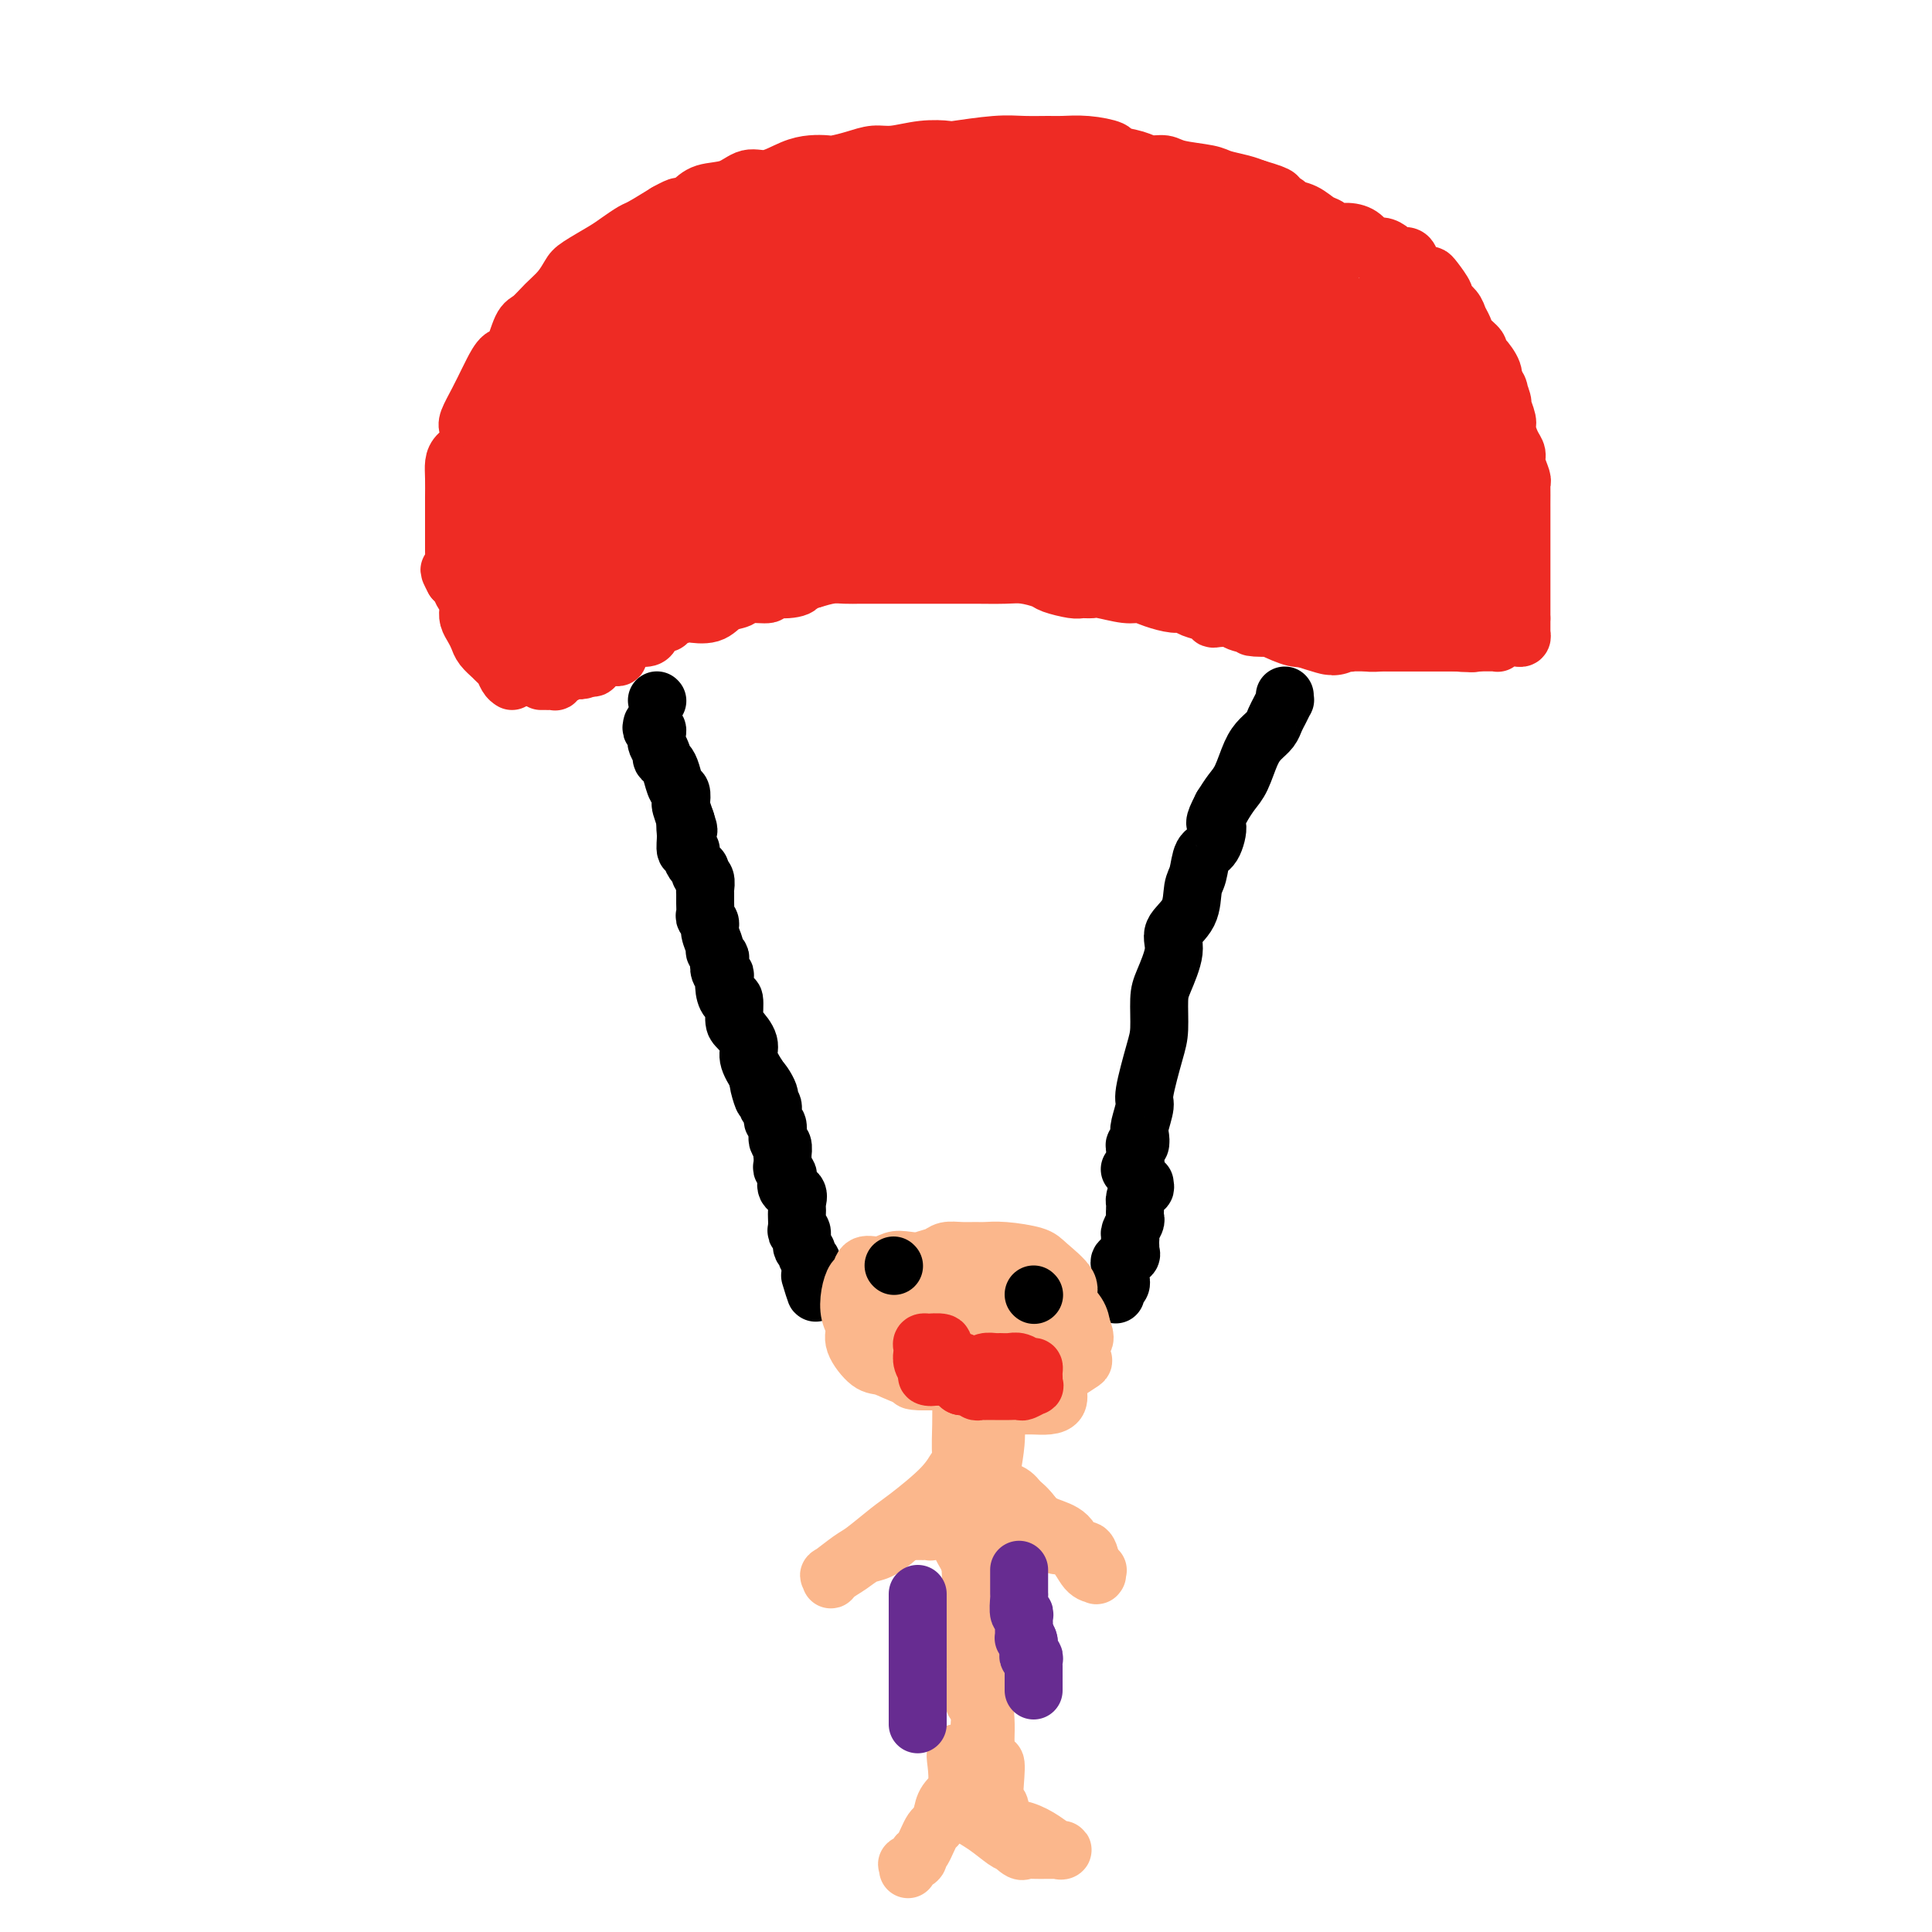 <svg viewBox='0 0 400 400' version='1.1' xmlns='http://www.w3.org/2000/svg' xmlns:xlink='http://www.w3.org/1999/xlink'><g fill='none' stroke='#EE2B24' stroke-width='12' stroke-linecap='round' stroke-linejoin='round'><path d='M106,141c-0.336,-0.222 -0.671,-0.444 -1,-1c-0.329,-0.556 -0.651,-1.447 -1,-2c-0.349,-0.553 -0.723,-0.767 -1,-1c-0.277,-0.233 -0.456,-0.485 -1,-1c-0.544,-0.515 -1.452,-1.292 -2,-2c-0.548,-0.708 -0.734,-1.345 -1,-2c-0.266,-0.655 -0.610,-1.326 -1,-2c-0.390,-0.674 -0.825,-1.350 -1,-2c-0.175,-0.650 -0.088,-1.274 0,-2c0.088,-0.726 0.178,-1.556 0,-2c-0.178,-0.444 -0.625,-0.504 -1,-1c-0.375,-0.496 -0.679,-1.427 -1,-2c-0.321,-0.573 -0.661,-0.786 -1,-1'/><path d='M94,120c-1.856,-3.440 -0.497,-1.539 0,-1c0.497,0.539 0.133,-0.282 0,-1c-0.133,-0.718 -0.036,-1.333 0,-2c0.036,-0.667 0.010,-1.386 0,-2c-0.010,-0.614 -0.003,-1.121 0,-2c0.003,-0.879 0.001,-2.129 0,-3c-0.001,-0.871 -0.001,-1.364 0,-2c0.001,-0.636 0.002,-1.417 0,-2c-0.002,-0.583 -0.007,-0.970 0,-2c0.007,-1.030 0.027,-2.703 0,-4c-0.027,-1.297 -0.100,-2.219 0,-3c0.100,-0.781 0.372,-1.422 1,-2c0.628,-0.578 1.611,-1.093 2,-2c0.389,-0.907 0.183,-2.205 0,-3c-0.183,-0.795 -0.344,-1.086 0,-2c0.344,-0.914 1.194,-2.450 2,-4c0.806,-1.550 1.567,-3.112 2,-4c0.433,-0.888 0.538,-1.101 1,-2c0.462,-0.899 1.281,-2.485 2,-3c0.719,-0.515 1.337,0.039 2,-1c0.663,-1.039 1.372,-3.672 2,-5c0.628,-1.328 1.177,-1.352 2,-2c0.823,-0.648 1.922,-1.921 3,-3c1.078,-1.079 2.136,-1.965 3,-3c0.864,-1.035 1.534,-2.218 2,-3c0.466,-0.782 0.727,-1.164 2,-2c1.273,-0.836 3.556,-2.127 5,-3c1.444,-0.873 2.047,-1.327 3,-2c0.953,-0.673 2.257,-1.566 3,-2c0.743,-0.434 0.927,-0.410 2,-1c1.073,-0.590 3.037,-1.795 5,-3'/><path d='M138,44c3.373,-1.898 2.807,-1.144 3,-1c0.193,0.144 1.145,-0.324 2,-1c0.855,-0.676 1.614,-1.561 3,-2c1.386,-0.439 3.399,-0.433 5,-1c1.601,-0.567 2.789,-1.707 4,-2c1.211,-0.293 2.444,0.262 4,0c1.556,-0.262 3.434,-1.341 5,-2c1.566,-0.659 2.821,-0.899 4,-1c1.179,-0.101 2.284,-0.065 3,0c0.716,0.065 1.043,0.157 2,0c0.957,-0.157 2.544,-0.564 4,-1c1.456,-0.436 2.779,-0.900 4,-1c1.221,-0.100 2.338,0.166 4,0c1.662,-0.166 3.867,-0.762 6,-1c2.133,-0.238 4.192,-0.116 5,0c0.808,0.116 0.364,0.228 2,0c1.636,-0.228 5.352,-0.794 8,-1c2.648,-0.206 4.227,-0.052 6,0c1.773,0.052 3.740,0.003 5,0c1.260,-0.003 1.815,0.040 3,0c1.185,-0.040 3.002,-0.165 5,0c1.998,0.165 4.177,0.618 5,1c0.823,0.382 0.289,0.694 1,1c0.711,0.306 2.666,0.607 4,1c1.334,0.393 2.046,0.879 3,1c0.954,0.121 2.149,-0.122 3,0c0.851,0.122 1.358,0.610 3,1c1.642,0.390 4.420,0.682 6,1c1.580,0.318 1.964,0.663 3,1c1.036,0.337 2.725,0.668 4,1c1.275,0.332 2.138,0.666 3,1'/><path d='M260,39c6.205,1.799 4.218,1.795 4,2c-0.218,0.205 1.332,0.618 2,1c0.668,0.382 0.454,0.733 1,1c0.546,0.267 1.854,0.449 3,1c1.146,0.551 2.131,1.470 3,2c0.869,0.530 1.622,0.672 2,1c0.378,0.328 0.380,0.844 1,1c0.620,0.156 1.858,-0.046 3,0c1.142,0.046 2.189,0.342 3,1c0.811,0.658 1.387,1.678 2,2c0.613,0.322 1.264,-0.055 2,0c0.736,0.055 1.558,0.543 2,1c0.442,0.457 0.503,0.883 1,1c0.497,0.117 1.429,-0.074 2,0c0.571,0.074 0.782,0.413 1,1c0.218,0.587 0.445,1.422 1,2c0.555,0.578 1.439,0.899 2,1c0.561,0.101 0.798,-0.020 1,0c0.202,0.020 0.369,0.179 1,1c0.631,0.821 1.728,2.303 2,3c0.272,0.697 -0.279,0.609 0,1c0.279,0.391 1.389,1.260 2,2c0.611,0.740 0.724,1.350 1,2c0.276,0.650 0.717,1.338 1,2c0.283,0.662 0.409,1.297 1,2c0.591,0.703 1.647,1.474 2,2c0.353,0.526 0.003,0.807 0,1c-0.003,0.193 0.339,0.299 1,1c0.661,0.701 1.639,1.996 2,3c0.361,1.004 0.103,1.715 0,2c-0.103,0.285 -0.052,0.142 0,0'/><path d='M309,79c2.172,3.453 1.103,1.084 1,1c-0.103,-0.084 0.760,2.117 1,3c0.240,0.883 -0.142,0.449 0,1c0.142,0.551 0.808,2.086 1,3c0.192,0.914 -0.088,1.208 0,2c0.088,0.792 0.545,2.082 1,3c0.455,0.918 0.906,1.462 1,2c0.094,0.538 -0.171,1.068 0,2c0.171,0.932 0.778,2.264 1,3c0.222,0.736 0.060,0.875 0,1c-0.060,0.125 -0.016,0.235 0,1c0.016,0.765 0.004,2.183 0,3c-0.004,0.817 -0.001,1.031 0,1c0.001,-0.031 0.000,-0.309 0,0c-0.000,0.309 -0.000,1.203 0,2c0.000,0.797 0.000,1.495 0,2c-0.000,0.505 -0.000,0.816 0,1c0.000,0.184 0.000,0.242 0,1c-0.000,0.758 -0.000,2.215 0,3c0.000,0.785 0.000,0.897 0,1c-0.000,0.103 -0.000,0.198 0,1c0.000,0.802 0.000,2.313 0,3c-0.000,0.687 -0.000,0.551 0,1c0.000,0.449 0.000,1.482 0,2c-0.000,0.518 -0.000,0.521 0,1c0.000,0.479 0.000,1.435 0,2c-0.000,0.565 -0.000,0.739 0,1c0.000,0.261 0.000,0.609 0,1c-0.000,0.391 -0.000,0.826 0,1c0.000,0.174 0.000,0.087 0,0'/><path d='M315,128c0.000,4.726 0.001,2.041 0,1c-0.001,-1.041 -0.003,-0.437 0,0c0.003,0.437 0.012,0.705 0,1c-0.012,0.295 -0.046,0.615 0,1c0.046,0.385 0.171,0.835 0,1c-0.171,0.165 -0.637,0.044 -1,0c-0.363,-0.044 -0.623,-0.013 -1,0c-0.377,0.013 -0.872,0.007 -1,0c-0.128,-0.007 0.110,-0.016 0,0c-0.110,0.016 -0.568,0.057 -1,0c-0.432,-0.057 -0.837,-0.211 -1,0c-0.163,0.211 -0.085,0.789 0,1c0.085,0.211 0.177,0.057 0,0c-0.177,-0.057 -0.622,-0.015 -1,0c-0.378,0.015 -0.690,0.004 -1,0c-0.310,-0.004 -0.619,-0.001 -1,0c-0.381,0.001 -0.833,0.000 -1,0c-0.167,-0.000 -0.048,-0.000 0,0c0.048,0.000 0.024,0.000 0,0'/><path d='M306,133c-1.509,0.309 -0.782,0.083 -1,0c-0.218,-0.083 -1.381,-0.022 -2,0c-0.619,0.022 -0.694,0.006 -1,0c-0.306,-0.006 -0.841,-0.002 -1,0c-0.159,0.002 0.059,0.000 0,0c-0.059,-0.000 -0.396,-0.000 -1,0c-0.604,0.000 -1.475,0.000 -2,0c-0.525,-0.000 -0.703,-0.000 -1,0c-0.297,0.000 -0.713,0.000 -1,0c-0.287,-0.000 -0.446,-0.000 -1,0c-0.554,0.000 -1.502,0.000 -2,0c-0.498,-0.000 -0.547,-0.000 -1,0c-0.453,0.000 -1.309,0.001 -2,0c-0.691,-0.001 -1.218,-0.004 -2,0c-0.782,0.004 -1.820,0.015 -2,0c-0.180,-0.015 0.499,-0.057 0,0c-0.499,0.057 -2.174,0.211 -3,0c-0.826,-0.211 -0.802,-0.789 -1,-1c-0.198,-0.211 -0.616,-0.057 -1,0c-0.384,0.057 -0.732,0.015 -1,0c-0.268,-0.015 -0.456,-0.004 -1,0c-0.544,0.004 -1.444,0.001 -2,0c-0.556,-0.001 -0.769,0.001 -1,0c-0.231,-0.001 -0.479,-0.006 -1,0c-0.521,0.006 -1.315,0.022 -2,0c-0.685,-0.022 -1.261,-0.083 -2,0c-0.739,0.083 -1.640,0.309 -3,0c-1.360,-0.309 -3.180,-1.155 -5,-2'/><path d='M263,130c-6.883,-0.419 -2.590,0.032 -2,0c0.590,-0.032 -2.523,-0.548 -4,-1c-1.477,-0.452 -1.320,-0.842 -2,-1c-0.680,-0.158 -2.199,-0.085 -3,0c-0.801,0.085 -0.884,0.181 -1,0c-0.116,-0.181 -0.264,-0.640 -1,-1c-0.736,-0.360 -2.059,-0.622 -3,-1c-0.941,-0.378 -1.499,-0.871 -2,-1c-0.501,-0.129 -0.947,0.105 -2,0c-1.053,-0.105 -2.715,-0.550 -4,-1c-1.285,-0.450 -2.193,-0.905 -3,-1c-0.807,-0.095 -1.512,0.172 -3,0c-1.488,-0.172 -3.757,-0.781 -5,-1c-1.243,-0.219 -1.458,-0.047 -2,0c-0.542,0.047 -1.412,-0.030 -2,0c-0.588,0.030 -0.896,0.166 -2,0c-1.104,-0.166 -3.005,-0.633 -4,-1c-0.995,-0.367 -1.085,-0.634 -2,-1c-0.915,-0.366 -2.655,-0.830 -4,-1c-1.345,-0.170 -2.293,-0.046 -4,0c-1.707,0.046 -4.172,0.012 -6,0c-1.828,-0.012 -3.019,-0.003 -4,0c-0.981,0.003 -1.754,0.001 -3,0c-1.246,-0.001 -2.966,-0.000 -4,0c-1.034,0.000 -1.382,0.000 -2,0c-0.618,-0.000 -1.504,-0.001 -3,0c-1.496,0.001 -3.600,0.003 -5,0c-1.400,-0.003 -2.097,-0.011 -3,0c-0.903,0.011 -2.012,0.041 -3,0c-0.988,-0.041 -1.854,-0.155 -3,0c-1.146,0.155 -2.573,0.577 -4,1'/><path d='M168,120c-7.434,0.316 -4.020,0.606 -3,1c1.020,0.394 -0.355,0.894 -2,1c-1.645,0.106 -3.560,-0.180 -4,0c-0.440,0.180 0.597,0.826 0,1c-0.597,0.174 -2.826,-0.125 -4,0c-1.174,0.125 -1.293,0.674 -2,1c-0.707,0.326 -2.004,0.430 -3,1c-0.996,0.570 -1.692,1.607 -3,2c-1.308,0.393 -3.229,0.143 -4,0c-0.771,-0.143 -0.391,-0.179 -1,0c-0.609,0.179 -2.205,0.573 -3,1c-0.795,0.427 -0.789,0.889 -1,1c-0.211,0.111 -0.638,-0.128 -1,0c-0.362,0.128 -0.658,0.623 -1,1c-0.342,0.377 -0.731,0.636 -1,1c-0.269,0.364 -0.419,0.833 -1,1c-0.581,0.167 -1.594,0.034 -2,0c-0.406,-0.034 -0.204,0.032 0,0c0.204,-0.032 0.409,-0.163 0,0c-0.409,0.163 -1.433,0.618 -2,1c-0.567,0.382 -0.678,0.691 -1,1c-0.322,0.309 -0.855,0.619 -1,1c-0.145,0.381 0.098,0.835 0,1c-0.098,0.165 -0.538,0.042 -1,0c-0.462,-0.042 -0.946,-0.004 -1,0c-0.054,0.004 0.323,-0.027 0,0c-0.323,0.027 -1.344,0.110 -2,0c-0.656,-0.110 -0.946,-0.414 -1,0c-0.054,0.414 0.127,1.547 0,2c-0.127,0.453 -0.564,0.227 -1,0'/><path d='M122,138c-2.812,1.548 -1.344,0.417 -1,0c0.344,-0.417 -0.438,-0.122 -1,0c-0.562,0.122 -0.906,0.070 -1,0c-0.094,-0.070 0.062,-0.159 0,0c-0.062,0.159 -0.341,0.564 -1,1c-0.659,0.436 -1.696,0.901 -2,1c-0.304,0.099 0.126,-0.170 0,0c-0.126,0.170 -0.808,0.778 -1,1c-0.192,0.222 0.106,0.060 0,0c-0.106,-0.060 -0.616,-0.016 -1,0c-0.384,0.016 -0.642,0.004 -1,0c-0.358,-0.004 -0.817,-0.001 -1,0c-0.183,0.001 -0.092,0.001 0,0'/></g>
<g fill='none' stroke='#EE2B24' stroke-width='20' stroke-linecap='round' stroke-linejoin='round'><path d='M138,78c-0.933,0.423 -1.866,0.846 -2,1c-0.134,0.154 0.530,0.041 0,0c-0.530,-0.041 -2.255,-0.008 -3,0c-0.745,0.008 -0.510,-0.009 -1,0c-0.490,0.009 -1.707,0.044 -3,0c-1.293,-0.044 -2.664,-0.166 -3,0c-0.336,0.166 0.364,0.619 0,1c-0.364,0.381 -1.790,0.689 -3,1c-1.210,0.311 -2.203,0.623 -3,1c-0.797,0.377 -1.397,0.818 -2,1c-0.603,0.182 -1.208,0.105 -2,0c-0.792,-0.105 -1.771,-0.239 -2,0c-0.229,0.239 0.292,0.851 0,1c-0.292,0.149 -1.398,-0.166 -2,0c-0.602,0.166 -0.701,0.814 -1,1c-0.299,0.186 -0.800,-0.090 -1,0c-0.200,0.090 -0.100,0.545 0,1'/><path d='M110,86c-4.278,1.207 -0.975,0.223 0,0c0.975,-0.223 -0.380,0.314 -1,1c-0.620,0.686 -0.506,1.521 -1,2c-0.494,0.479 -1.596,0.603 -2,1c-0.404,0.397 -0.109,1.066 0,2c0.109,0.934 0.031,2.132 0,3c-0.031,0.868 -0.016,1.404 0,2c0.016,0.596 0.034,1.252 0,2c-0.034,0.748 -0.118,1.590 0,2c0.118,0.410 0.438,0.390 0,1c-0.438,0.610 -1.634,1.850 -2,3c-0.366,1.150 0.098,2.210 0,3c-0.098,0.790 -0.758,1.309 -1,2c-0.242,0.691 -0.065,1.555 0,2c0.065,0.445 0.017,0.471 0,1c-0.017,0.529 -0.005,1.560 0,2c0.005,0.440 0.001,0.287 0,1c-0.001,0.713 -0.000,2.290 0,3c0.000,0.710 0.000,0.554 0,1c-0.000,0.446 -0.001,1.495 0,2c0.001,0.505 0.003,0.465 0,1c-0.003,0.535 -0.011,1.646 0,2c0.011,0.354 0.041,-0.049 0,0c-0.041,0.049 -0.152,0.549 0,1c0.152,0.451 0.566,0.853 1,1c0.434,0.147 0.886,0.040 1,0c0.114,-0.040 -0.110,-0.011 0,0c0.110,0.011 0.555,0.006 1,0'/><path d='M106,127c0.477,0.307 0.169,0.076 0,0c-0.169,-0.076 -0.199,0.005 0,0c0.199,-0.005 0.626,-0.095 1,0c0.374,0.095 0.695,0.376 1,0c0.305,-0.376 0.593,-1.407 1,-2c0.407,-0.593 0.931,-0.748 1,-1c0.069,-0.252 -0.318,-0.603 0,-1c0.318,-0.397 1.342,-0.842 2,-1c0.658,-0.158 0.949,-0.031 1,0c0.051,0.031 -0.137,-0.034 0,0c0.137,0.034 0.600,0.167 1,0c0.400,-0.167 0.736,-0.633 1,-1c0.264,-0.367 0.455,-0.634 1,-1c0.545,-0.366 1.443,-0.829 2,-1c0.557,-0.171 0.774,-0.048 1,0c0.226,0.048 0.463,0.023 1,0c0.537,-0.023 1.376,-0.044 2,0c0.624,0.044 1.033,0.152 1,0c-0.033,-0.152 -0.509,-0.562 0,-1c0.509,-0.438 2.004,-0.902 3,-1c0.996,-0.098 1.493,0.170 2,0c0.507,-0.170 1.026,-0.779 1,-1c-0.026,-0.221 -0.595,-0.054 0,0c0.595,0.054 2.355,-0.006 3,0c0.645,0.006 0.174,0.079 0,0c-0.174,-0.079 -0.050,-0.308 0,0c0.050,0.308 0.025,1.154 0,2'/><path d='M132,118c1.813,-0.041 -0.654,0.356 -2,1c-1.346,0.644 -1.570,1.534 -2,2c-0.430,0.466 -1.067,0.507 -2,1c-0.933,0.493 -2.162,1.439 -3,2c-0.838,0.561 -1.285,0.739 -2,1c-0.715,0.261 -1.697,0.605 -2,1c-0.303,0.395 0.075,0.841 0,1c-0.075,0.159 -0.602,0.032 -1,0c-0.398,-0.032 -0.666,0.031 -1,0c-0.334,-0.031 -0.732,-0.157 -1,0c-0.268,0.157 -0.404,0.599 0,0c0.404,-0.599 1.348,-2.237 2,-3c0.652,-0.763 1.012,-0.652 1,-1c-0.012,-0.348 -0.395,-1.156 0,-2c0.395,-0.844 1.570,-1.723 2,-3c0.430,-1.277 0.116,-2.951 0,-4c-0.116,-1.049 -0.033,-1.474 0,-3c0.033,-1.526 0.016,-4.153 0,-6c-0.016,-1.847 -0.033,-2.913 0,-5c0.033,-2.087 0.114,-5.194 0,-7c-0.114,-1.806 -0.423,-2.312 0,-4c0.423,-1.688 1.577,-4.557 2,-6c0.423,-1.443 0.113,-1.458 0,-2c-0.113,-0.542 -0.030,-1.609 0,-2c0.030,-0.391 0.008,-0.105 0,0c-0.008,0.105 -0.002,0.030 0,0c0.002,-0.030 0.001,-0.015 0,0'/><path d='M123,79c0.448,-5.802 0.569,-0.806 1,1c0.431,1.806 1.173,0.422 2,1c0.827,0.578 1.738,3.118 2,5c0.262,1.882 -0.124,3.106 0,4c0.124,0.894 0.759,1.457 1,2c0.241,0.543 0.089,1.068 0,2c-0.089,0.932 -0.115,2.273 0,3c0.115,0.727 0.371,0.839 1,1c0.629,0.161 1.633,0.369 2,1c0.367,0.631 0.099,1.685 0,2c-0.099,0.315 -0.027,-0.108 0,0c0.027,0.108 0.010,0.746 0,1c-0.010,0.254 -0.014,0.123 0,0c0.014,-0.123 0.045,-0.240 0,0c-0.045,0.240 -0.166,0.835 0,1c0.166,0.165 0.620,-0.100 1,0c0.380,0.100 0.688,0.566 1,1c0.312,0.434 0.629,0.837 1,1c0.371,0.163 0.795,0.086 1,0c0.205,-0.086 0.192,-0.180 0,0c-0.192,0.180 -0.561,0.636 0,1c0.561,0.364 2.052,0.637 3,1c0.948,0.363 1.354,0.815 2,1c0.646,0.185 1.534,0.101 2,0c0.466,-0.101 0.510,-0.220 1,0c0.490,0.220 1.426,0.777 2,1c0.574,0.223 0.787,0.111 1,0'/><path d='M147,109c2.726,1.022 2.040,0.078 2,0c-0.040,-0.078 0.567,0.711 1,1c0.433,0.289 0.693,0.077 1,0c0.307,-0.077 0.660,-0.021 1,0c0.340,0.021 0.669,0.006 1,0c0.331,-0.006 0.666,-0.001 1,0c0.334,0.001 0.666,0.000 1,0c0.334,-0.000 0.671,0.001 1,0c0.329,-0.001 0.652,-0.004 1,0c0.348,0.004 0.721,0.015 1,0c0.279,-0.015 0.463,-0.056 1,0c0.537,0.056 1.427,0.208 2,0c0.573,-0.208 0.830,-0.777 1,-1c0.170,-0.223 0.252,-0.101 1,0c0.748,0.101 2.162,0.181 3,0c0.838,-0.181 1.101,-0.623 2,-1c0.899,-0.377 2.433,-0.690 3,-1c0.567,-0.310 0.168,-0.619 1,-1c0.832,-0.381 2.895,-0.834 4,-1c1.105,-0.166 1.251,-0.044 2,0c0.749,0.044 2.101,0.012 3,0c0.899,-0.012 1.347,-0.003 2,0c0.653,0.003 1.512,0.001 2,0c0.488,-0.001 0.604,-0.000 1,0c0.396,0.000 1.070,0.000 2,0c0.930,-0.000 2.114,-0.000 3,0c0.886,0.000 1.475,0.000 2,0c0.525,-0.000 0.988,-0.000 2,0c1.012,0.000 2.575,0.000 4,0c1.425,-0.000 2.713,-0.000 4,0'/><path d='M203,105c9.114,-0.662 3.899,-0.318 3,0c-0.899,0.318 2.518,0.610 4,1c1.482,0.390 1.029,0.879 1,1c-0.029,0.121 0.367,-0.126 1,0c0.633,0.126 1.504,0.626 2,1c0.496,0.374 0.619,0.624 1,1c0.381,0.376 1.022,0.880 2,1c0.978,0.120 2.294,-0.143 3,0c0.706,0.143 0.802,0.691 2,1c1.198,0.309 3.499,0.380 5,1c1.501,0.620 2.203,1.791 3,2c0.797,0.209 1.690,-0.543 3,0c1.310,0.543 3.036,2.379 4,3c0.964,0.621 1.164,0.025 2,0c0.836,-0.025 2.306,0.522 3,1c0.694,0.478 0.611,0.888 1,1c0.389,0.112 1.249,-0.075 2,0c0.751,0.075 1.393,0.412 2,1c0.607,0.588 1.177,1.428 2,2c0.823,0.572 1.897,0.875 3,1c1.103,0.125 2.236,0.072 3,0c0.764,-0.072 1.161,-0.162 2,0c0.839,0.162 2.122,0.577 3,1c0.878,0.423 1.352,0.853 2,1c0.648,0.147 1.469,0.011 2,0c0.531,-0.011 0.773,0.101 1,0c0.227,-0.101 0.439,-0.417 1,0c0.561,0.417 1.470,1.565 2,2c0.530,0.435 0.681,0.155 1,0c0.319,-0.155 0.805,-0.187 1,0c0.195,0.187 0.097,0.594 0,1'/><path d='M270,128c10.771,3.558 4.198,0.952 2,0c-2.198,-0.952 -0.021,-0.251 1,0c1.021,0.251 0.886,0.053 1,0c0.114,-0.053 0.477,0.038 1,0c0.523,-0.038 1.204,-0.206 2,0c0.796,0.206 1.705,0.787 2,1c0.295,0.213 -0.024,0.057 0,0c0.024,-0.057 0.390,-0.015 1,0c0.610,0.015 1.462,0.004 2,0c0.538,-0.004 0.761,-0.001 1,0c0.239,0.001 0.494,0.000 1,0c0.506,-0.000 1.262,-0.000 2,0c0.738,0.000 1.459,0.000 2,0c0.541,-0.000 0.902,-0.000 1,0c0.098,0.000 -0.065,0.000 0,0c0.065,-0.000 0.360,-0.000 1,0c0.640,0.000 1.624,0.000 2,0c0.376,-0.000 0.142,-0.000 0,0c-0.142,0.000 -0.193,0.000 0,0c0.193,-0.000 0.629,-0.000 1,0c0.371,0.000 0.676,0.000 1,0c0.324,-0.000 0.665,-0.000 1,0c0.335,0.000 0.662,0.000 1,0c0.338,-0.000 0.687,-0.000 1,0c0.313,0.000 0.591,0.000 1,0c0.409,-0.000 0.949,-0.000 1,0c0.051,0.000 -0.388,0.000 0,0c0.388,-0.000 1.605,-0.000 2,0c0.395,0.000 -0.030,0.000 0,0c0.030,0.000 0.515,0.000 1,0'/><path d='M302,129c4.885,0.215 1.099,0.252 0,0c-1.099,-0.252 0.489,-0.794 1,-1c0.511,-0.206 -0.055,-0.078 0,0c0.055,0.078 0.733,0.104 1,0c0.267,-0.104 0.124,-0.340 0,-1c-0.124,-0.660 -0.229,-1.744 0,-2c0.229,-0.256 0.794,0.317 1,0c0.206,-0.317 0.055,-1.525 0,-2c-0.055,-0.475 -0.015,-0.216 0,-1c0.015,-0.784 0.004,-2.612 0,-3c-0.004,-0.388 -0.001,0.663 0,0c0.001,-0.663 0.000,-3.039 0,-4c-0.000,-0.961 0.000,-0.507 0,-1c-0.000,-0.493 -0.000,-1.934 0,-3c0.000,-1.066 0.001,-1.758 0,-2c-0.001,-0.242 -0.004,-0.033 0,0c0.004,0.033 0.016,-0.110 0,-1c-0.016,-0.890 -0.061,-2.528 0,-3c0.061,-0.472 0.226,0.222 0,0c-0.226,-0.222 -0.844,-1.362 -1,-2c-0.156,-0.638 0.151,-0.776 0,-1c-0.151,-0.224 -0.759,-0.535 -1,-1c-0.241,-0.465 -0.116,-1.084 0,-2c0.116,-0.916 0.224,-2.130 0,-3c-0.224,-0.870 -0.781,-1.396 -1,-2c-0.219,-0.604 -0.100,-1.286 0,-2c0.100,-0.714 0.181,-1.462 0,-3c-0.181,-1.538 -0.623,-3.868 -1,-5c-0.377,-1.132 -0.688,-1.066 -1,-1'/><path d='M300,83c-1.017,-3.521 -1.060,-1.322 -1,-1c0.060,0.322 0.223,-1.231 0,-2c-0.223,-0.769 -0.832,-0.754 -1,-1c-0.168,-0.246 0.105,-0.753 0,-1c-0.105,-0.247 -0.589,-0.233 -1,-1c-0.411,-0.767 -0.748,-2.316 -1,-3c-0.252,-0.684 -0.420,-0.502 -1,-1c-0.580,-0.498 -1.571,-1.675 -2,-3c-0.429,-1.325 -0.294,-2.797 -1,-4c-0.706,-1.203 -2.253,-2.136 -3,-3c-0.747,-0.864 -0.694,-1.660 -1,-2c-0.306,-0.340 -0.970,-0.223 -2,-1c-1.030,-0.777 -2.427,-2.449 -3,-3c-0.573,-0.551 -0.321,0.020 -1,0c-0.679,-0.020 -2.289,-0.632 -3,-1c-0.711,-0.368 -0.524,-0.491 -1,-1c-0.476,-0.509 -1.614,-1.404 -2,-2c-0.386,-0.596 -0.019,-0.895 0,-1c0.019,-0.105 -0.309,-0.018 -1,0c-0.691,0.018 -1.747,-0.034 -2,0c-0.253,0.034 0.295,0.153 0,0c-0.295,-0.153 -1.432,-0.580 -2,-1c-0.568,-0.420 -0.568,-0.833 -1,-1c-0.432,-0.167 -1.298,-0.087 -2,0c-0.702,0.087 -1.240,0.181 -2,0c-0.760,-0.181 -1.740,-0.637 -3,-1c-1.260,-0.363 -2.799,-0.633 -4,-1c-1.201,-0.367 -2.064,-0.830 -3,-1c-0.936,-0.170 -1.944,-0.046 -3,0c-1.056,0.046 -2.159,0.013 -3,0c-0.841,-0.013 -1.421,-0.007 -2,0'/><path d='M248,47c-3.601,-0.464 -1.603,-0.124 -1,0c0.603,0.124 -0.189,0.030 -1,0c-0.811,-0.030 -1.643,0.002 -2,0c-0.357,-0.002 -0.240,-0.039 -1,0c-0.760,0.039 -2.395,0.155 -3,0c-0.605,-0.155 -0.178,-0.581 -1,-1c-0.822,-0.419 -2.891,-0.830 -4,-1c-1.109,-0.170 -1.257,-0.098 -2,0c-0.743,0.098 -2.082,0.222 -3,0c-0.918,-0.222 -1.417,-0.792 -2,-1c-0.583,-0.208 -1.251,-0.056 -2,0c-0.749,0.056 -1.580,0.016 -2,0c-0.420,-0.016 -0.430,-0.008 -1,0c-0.570,0.008 -1.701,0.016 -2,0c-0.299,-0.016 0.233,-0.057 0,0c-0.233,0.057 -1.232,0.212 -2,0c-0.768,-0.212 -1.304,-0.790 -2,-1c-0.696,-0.210 -1.553,-0.053 -2,0c-0.447,0.053 -0.484,-0.000 -1,0c-0.516,0.000 -1.510,0.053 -2,0c-0.490,-0.053 -0.475,-0.210 -2,0c-1.525,0.210 -4.590,0.789 -6,1c-1.410,0.211 -1.164,0.056 -2,0c-0.836,-0.056 -2.752,-0.011 -4,0c-1.248,0.011 -1.826,-0.012 -2,0c-0.174,0.012 0.058,0.059 -1,0c-1.058,-0.059 -3.405,-0.223 -4,0c-0.595,0.223 0.562,0.833 0,1c-0.562,0.167 -2.844,-0.109 -4,0c-1.156,0.109 -1.188,0.603 -2,1c-0.812,0.397 -2.406,0.699 -4,1'/><path d='M181,47c-6.076,0.549 -4.267,-0.077 -4,0c0.267,0.077 -1.007,0.857 -2,1c-0.993,0.143 -1.703,-0.350 -3,0c-1.297,0.350 -3.180,1.543 -4,2c-0.820,0.457 -0.578,0.178 -1,0c-0.422,-0.178 -1.508,-0.254 -2,0c-0.492,0.254 -0.391,0.838 -1,1c-0.609,0.162 -1.928,-0.097 -3,0c-1.072,0.097 -1.896,0.551 -2,1c-0.104,0.449 0.511,0.894 0,1c-0.511,0.106 -2.148,-0.125 -3,0c-0.852,0.125 -0.919,0.607 -2,1c-1.081,0.393 -3.175,0.696 -4,1c-0.825,0.304 -0.379,0.610 -1,1c-0.621,0.390 -2.307,0.864 -3,1c-0.693,0.136 -0.393,-0.067 -1,0c-0.607,0.067 -2.120,0.404 -3,1c-0.880,0.596 -1.125,1.452 -2,2c-0.875,0.548 -2.378,0.788 -3,2c-0.622,1.212 -0.363,3.397 -1,4c-0.637,0.603 -2.171,-0.374 -3,0c-0.829,0.374 -0.954,2.101 -1,3c-0.046,0.899 -0.013,0.971 0,1c0.013,0.029 0.007,0.014 0,0'/></g>
<g fill='none' stroke='#EE2B24' stroke-width='28' stroke-linecap='round' stroke-linejoin='round'><path d='M195,66c-0.587,0.000 -1.173,0.000 -2,0c-0.827,-0.000 -1.893,-0.000 -3,0c-1.107,0.000 -2.253,0.000 -4,0c-1.747,-0.000 -4.094,-0.000 -6,0c-1.906,0.000 -3.372,0.000 -6,0c-2.628,-0.000 -6.419,-0.000 -9,0c-2.581,0.000 -3.952,0.000 -5,0c-1.048,-0.000 -1.774,-0.000 -3,0c-1.226,0.000 -2.952,0.000 -4,0c-1.048,-0.000 -1.417,-0.001 -2,0c-0.583,0.001 -1.378,0.004 -2,0c-0.622,-0.004 -1.070,-0.015 -2,0c-0.930,0.015 -2.343,0.056 -3,0c-0.657,-0.056 -0.557,-0.208 -1,0c-0.443,0.208 -1.428,0.777 -2,1c-0.572,0.223 -0.731,0.098 -1,0c-0.269,-0.098 -0.648,-0.171 -1,0c-0.352,0.171 -0.676,0.585 -1,1'/><path d='M138,68c-8.988,0.327 -2.956,0.144 -1,0c1.956,-0.144 -0.162,-0.249 -1,0c-0.838,0.249 -0.397,0.850 -1,1c-0.603,0.150 -2.251,-0.153 -3,0c-0.749,0.153 -0.600,0.762 -1,1c-0.400,0.238 -1.349,0.106 -2,0c-0.651,-0.106 -1.005,-0.186 -1,0c0.005,0.186 0.369,0.638 0,1c-0.369,0.362 -1.471,0.633 -2,1c-0.529,0.367 -0.485,0.830 -1,1c-0.515,0.170 -1.590,0.046 -2,0c-0.410,-0.046 -0.156,-0.013 0,0c0.156,0.013 0.214,0.008 0,0c-0.214,-0.008 -0.698,-0.017 -1,0c-0.302,0.017 -0.420,0.061 -1,0c-0.580,-0.061 -1.621,-0.226 -2,0c-0.379,0.226 -0.095,0.842 0,1c0.095,0.158 0.001,-0.142 0,0c-0.001,0.142 0.091,0.726 0,1c-0.091,0.274 -0.364,0.237 -1,1c-0.636,0.763 -1.634,2.327 -2,3c-0.366,0.673 -0.098,0.454 0,1c0.098,0.546 0.026,1.858 0,3c-0.026,1.142 -0.008,2.115 0,3c0.008,0.885 0.005,1.683 0,2c-0.005,0.317 -0.012,0.153 0,1c0.012,0.847 0.042,2.705 0,4c-0.042,1.295 -0.156,2.028 0,3c0.156,0.972 0.580,2.185 1,3c0.420,0.815 0.834,1.233 1,2c0.166,0.767 0.083,1.884 0,3'/><path d='M118,104c0.305,4.138 0.068,1.983 0,1c-0.068,-0.983 0.034,-0.796 0,0c-0.034,0.796 -0.205,2.199 0,3c0.205,0.801 0.787,0.998 1,1c0.213,0.002 0.059,-0.192 0,0c-0.059,0.192 -0.023,0.769 0,1c0.023,0.231 0.034,0.114 0,0c-0.034,-0.114 -0.112,-0.227 0,0c0.112,0.227 0.415,0.793 1,1c0.585,0.207 1.452,0.056 2,0c0.548,-0.056 0.778,-0.015 1,0c0.222,0.015 0.437,0.004 1,0c0.563,-0.004 1.475,-0.001 2,0c0.525,0.001 0.664,0.000 1,0c0.336,-0.000 0.868,-0.000 1,0c0.132,0.000 -0.135,0.000 0,0c0.135,-0.000 0.674,-0.000 1,0c0.326,0.000 0.440,0.000 1,0c0.560,-0.000 1.564,-0.000 2,0c0.436,0.000 0.302,0.000 1,0c0.698,-0.000 2.229,-0.000 3,0c0.771,0.000 0.784,0.000 1,0c0.216,-0.000 0.635,-0.000 1,0c0.365,0.000 0.675,0.000 1,0c0.325,-0.000 0.664,-0.000 1,0c0.336,0.000 0.667,0.000 1,0c0.333,-0.000 0.666,-0.000 1,0'/><path d='M142,111c3.356,-0.001 0.746,-0.004 0,0c-0.746,0.004 0.373,0.015 1,0c0.627,-0.015 0.763,-0.056 1,0c0.237,0.056 0.574,0.209 1,0c0.426,-0.209 0.941,-0.781 1,-1c0.059,-0.219 -0.338,-0.085 0,-1c0.338,-0.915 1.411,-2.879 2,-4c0.589,-1.121 0.694,-1.398 1,-2c0.306,-0.602 0.814,-1.529 1,-2c0.186,-0.471 0.050,-0.484 0,-1c-0.050,-0.516 -0.013,-1.533 0,-2c0.013,-0.467 0.004,-0.384 0,-1c-0.004,-0.616 -0.001,-1.930 0,-3c0.001,-1.070 0.000,-1.898 0,-2c-0.000,-0.102 -0.000,0.520 0,0c0.000,-0.520 -0.000,-2.181 0,-3c0.000,-0.819 0.001,-0.797 0,-1c-0.001,-0.203 -0.002,-0.632 0,-1c0.002,-0.368 0.009,-0.675 0,-1c-0.009,-0.325 -0.033,-0.669 0,-1c0.033,-0.331 0.125,-0.648 0,-1c-0.125,-0.352 -0.465,-0.738 0,-1c0.465,-0.262 1.735,-0.399 3,-1c1.265,-0.601 2.524,-1.665 4,-2c1.476,-0.335 3.168,0.059 5,0c1.832,-0.059 3.805,-0.570 6,0c2.195,0.570 4.613,2.222 7,3c2.387,0.778 4.743,0.683 7,1c2.257,0.317 4.415,1.047 8,2c3.585,0.953 8.596,2.129 12,3c3.404,0.871 5.202,1.435 7,2'/><path d='M209,91c8.714,1.928 4.498,1.249 5,1c0.502,-0.249 5.724,-0.067 9,0c3.276,0.067 4.608,0.018 7,0c2.392,-0.018 5.843,-0.006 9,0c3.157,0.006 6.018,0.006 8,0c1.982,-0.006 3.083,-0.017 4,0c0.917,0.017 1.649,0.064 2,0c0.351,-0.064 0.321,-0.239 1,0c0.679,0.239 2.067,0.891 3,1c0.933,0.109 1.411,-0.325 2,0c0.589,0.325 1.289,1.407 2,2c0.711,0.593 1.433,0.695 3,1c1.567,0.305 3.978,0.814 5,1c1.022,0.186 0.655,0.050 1,0c0.345,-0.050 1.404,-0.015 2,0c0.596,0.015 0.731,0.009 1,0c0.269,-0.009 0.672,-0.023 1,0c0.328,0.023 0.580,0.082 1,0c0.420,-0.082 1.009,-0.306 1,0c-0.009,0.306 -0.615,1.142 0,2c0.615,0.858 2.452,1.738 3,2c0.548,0.262 -0.193,-0.095 0,0c0.193,0.095 1.321,0.641 2,1c0.679,0.359 0.908,0.531 1,1c0.092,0.469 0.046,1.234 0,2'/><path d='M282,105c1.310,1.249 1.084,0.372 1,0c-0.084,-0.372 -0.024,-0.241 0,0c0.024,0.241 0.014,0.590 0,1c-0.014,0.410 -0.033,0.879 0,1c0.033,0.121 0.118,-0.108 0,0c-0.118,0.108 -0.438,0.554 0,1c0.438,0.446 1.633,0.894 2,1c0.367,0.106 -0.094,-0.129 0,0c0.094,0.129 0.744,0.623 1,1c0.256,0.377 0.118,0.637 0,1c-0.118,0.363 -0.216,0.829 0,1c0.216,0.171 0.748,0.045 1,0c0.252,-0.045 0.226,-0.010 0,0c-0.226,0.010 -0.650,-0.004 -1,0c-0.350,0.004 -0.626,0.025 -1,0c-0.374,-0.025 -0.846,-0.095 -2,0c-1.154,0.095 -2.991,0.355 -5,0c-2.009,-0.355 -4.189,-1.324 -6,-2c-1.811,-0.676 -3.253,-1.060 -6,-2c-2.747,-0.940 -6.798,-2.438 -9,-3c-2.202,-0.562 -2.554,-0.190 -3,0c-0.446,0.190 -0.984,0.197 -2,0c-1.016,-0.197 -2.508,-0.599 -4,-1'/><path d='M248,104c-5.351,-1.709 -3.728,-1.980 -4,-2c-0.272,-0.020 -2.438,0.212 -4,0c-1.562,-0.212 -2.521,-0.870 -3,-1c-0.479,-0.130 -0.480,0.266 -3,0c-2.520,-0.266 -7.559,-1.195 -10,-2c-2.441,-0.805 -2.283,-1.485 -3,-2c-0.717,-0.515 -2.308,-0.866 -4,-1c-1.692,-0.134 -3.484,-0.050 -5,0c-1.516,0.050 -2.757,0.066 -4,0c-1.243,-0.066 -2.488,-0.214 -4,0c-1.512,0.214 -3.291,0.789 -5,1c-1.709,0.211 -3.348,0.057 -5,0c-1.652,-0.057 -3.315,-0.018 -4,0c-0.685,0.018 -0.390,0.016 -2,0c-1.610,-0.016 -5.126,-0.045 -7,0c-1.874,0.045 -2.107,0.166 -3,0c-0.893,-0.166 -2.447,-0.618 -5,-1c-2.553,-0.382 -6.107,-0.695 -8,-1c-1.893,-0.305 -2.127,-0.604 -3,-1c-0.873,-0.396 -2.385,-0.890 -3,-1c-0.615,-0.110 -0.332,0.165 -1,0c-0.668,-0.165 -2.287,-0.770 -3,-1c-0.713,-0.230 -0.520,-0.085 -1,0c-0.480,0.085 -1.632,0.110 -2,0c-0.368,-0.110 0.048,-0.355 0,-1c-0.048,-0.645 -0.561,-1.690 -1,-2c-0.439,-0.310 -0.803,0.116 -1,0c-0.197,-0.116 -0.228,-0.773 0,-2c0.228,-1.227 0.715,-3.023 1,-4c0.285,-0.977 0.367,-1.136 1,-2c0.633,-0.864 1.816,-2.432 3,-4'/><path d='M155,77c1.442,-1.435 3.048,-2.023 4,-3c0.952,-0.977 1.249,-2.341 2,-3c0.751,-0.659 1.955,-0.611 3,-1c1.045,-0.389 1.930,-1.214 4,-2c2.070,-0.786 5.324,-1.532 7,-2c1.676,-0.468 1.774,-0.658 3,-1c1.226,-0.342 3.581,-0.836 5,-1c1.419,-0.164 1.904,0.001 4,0c2.096,-0.001 5.805,-0.169 8,0c2.195,0.169 2.876,0.675 4,1c1.124,0.325 2.691,0.469 5,1c2.309,0.531 5.361,1.448 7,2c1.639,0.552 1.863,0.740 3,1c1.137,0.260 3.185,0.591 5,1c1.815,0.409 3.397,0.896 7,2c3.603,1.104 9.227,2.826 13,4c3.773,1.174 5.694,1.799 7,2c1.306,0.201 1.998,-0.021 3,1c1.002,1.021 2.316,3.287 4,4c1.684,0.713 3.738,-0.126 5,0c1.262,0.126 1.730,1.218 3,2c1.270,0.782 3.341,1.256 5,2c1.659,0.744 2.907,1.758 4,2c1.093,0.242 2.033,-0.290 3,0c0.967,0.290 1.962,1.401 3,2c1.038,0.599 2.120,0.685 3,1c0.880,0.315 1.559,0.858 2,1c0.441,0.142 0.644,-0.117 1,0c0.356,0.117 0.865,0.608 1,1c0.135,0.392 -0.104,0.683 0,1c0.104,0.317 0.552,0.658 1,1'/><path d='M284,96c5.824,2.630 2.885,0.706 2,0c-0.885,-0.706 0.284,-0.192 1,0c0.716,0.192 0.977,0.064 1,0c0.023,-0.064 -0.194,-0.062 0,0c0.194,0.062 0.797,0.186 1,0c0.203,-0.186 0.004,-0.681 0,-1c-0.004,-0.319 0.185,-0.460 0,-1c-0.185,-0.540 -0.745,-1.477 -1,-3c-0.255,-1.523 -0.206,-3.631 -1,-5c-0.794,-1.369 -2.429,-1.999 -3,-3c-0.571,-1.001 -0.076,-2.374 -1,-4c-0.924,-1.626 -3.267,-3.506 -5,-5c-1.733,-1.494 -2.857,-2.603 -4,-3c-1.143,-0.397 -2.304,-0.081 -5,-1c-2.696,-0.919 -6.926,-3.073 -9,-4c-2.074,-0.927 -1.990,-0.625 -3,-1c-1.010,-0.375 -3.112,-1.425 -5,-2c-1.888,-0.575 -3.562,-0.676 -5,-1c-1.438,-0.324 -2.640,-0.871 -5,-1c-2.360,-0.129 -5.877,0.162 -8,0c-2.123,-0.162 -2.853,-0.775 -4,-1c-1.147,-0.225 -2.712,-0.060 -4,0c-1.288,0.060 -2.300,0.016 -3,0c-0.700,-0.016 -1.090,-0.004 -2,0c-0.910,0.004 -2.341,0.001 -4,0c-1.659,-0.001 -3.547,-0.000 -5,0c-1.453,0.000 -2.472,0.000 -4,0c-1.528,-0.000 -3.565,-0.000 -5,0c-1.435,0.000 -2.267,0.000 -3,0c-0.733,-0.000 -1.366,-0.000 -2,0'/><path d='M198,60c-7.247,-0.215 -3.366,-0.254 -2,0c1.366,0.254 0.216,0.800 0,1c-0.216,0.200 0.500,0.053 1,0c0.500,-0.053 0.782,-0.014 2,0c1.218,0.014 3.372,0.003 5,0c1.628,-0.003 2.731,0.004 4,0c1.269,-0.004 2.705,-0.017 4,0c1.295,0.017 2.450,0.064 4,0c1.550,-0.064 3.494,-0.239 5,0c1.506,0.239 2.575,0.891 6,2c3.425,1.109 9.207,2.674 13,3c3.793,0.326 5.597,-0.587 7,0c1.403,0.587 2.406,2.675 4,4c1.594,1.325 3.778,1.886 6,3c2.222,1.114 4.483,2.781 6,4c1.517,1.219 2.291,1.990 4,3c1.709,1.010 4.353,2.260 6,4c1.647,1.740 2.298,3.969 3,5c0.702,1.031 1.456,0.864 2,1c0.544,0.136 0.877,0.575 1,1c0.123,0.425 0.035,0.836 0,1c-0.035,0.164 -0.018,0.082 0,0'/></g>
<g fill='none' stroke='#000000' stroke-width='12' stroke-linecap='round' stroke-linejoin='round'><path d='M266,144c-0.023,0.471 -0.047,0.941 0,1c0.047,0.059 0.164,-0.294 0,0c-0.164,0.294 -0.610,1.234 -1,2c-0.390,0.766 -0.723,1.356 -1,2c-0.277,0.644 -0.497,1.341 -1,2c-0.503,0.659 -1.290,1.282 -2,2c-0.710,0.718 -1.345,1.533 -2,3c-0.655,1.467 -1.330,3.587 -2,5c-0.670,1.413 -1.334,2.118 -2,3c-0.666,0.882 -1.333,1.941 -2,3'/><path d='M253,167c-2.206,4.239 -1.222,3.335 -1,4c0.222,0.665 -0.319,2.898 -1,4c-0.681,1.102 -1.501,1.075 -2,2c-0.499,0.925 -0.678,2.804 -1,4c-0.322,1.196 -0.786,1.710 -1,3c-0.214,1.290 -0.177,3.357 -1,5c-0.823,1.643 -2.507,2.862 -3,4c-0.493,1.138 0.206,2.193 0,4c-0.206,1.807 -1.317,4.365 -2,6c-0.683,1.635 -0.938,2.347 -1,4c-0.062,1.653 0.071,4.246 0,6c-0.071,1.754 -0.345,2.668 -1,5c-0.655,2.332 -1.691,6.083 -2,8c-0.309,1.917 0.110,2.002 0,3c-0.110,0.998 -0.747,2.910 -1,4c-0.253,1.090 -0.121,1.356 0,2c0.121,0.644 0.229,1.664 0,2c-0.229,0.336 -0.797,-0.011 -1,0c-0.203,0.011 -0.040,0.381 0,1c0.040,0.619 -0.042,1.486 0,2c0.042,0.514 0.207,0.674 0,1c-0.207,0.326 -0.788,0.819 -1,1c-0.212,0.181 -0.057,0.049 0,0c0.057,-0.049 0.016,-0.014 0,0c-0.016,0.014 -0.008,0.007 0,0'/><path d='M136,145c0.000,0.000 0.100,0.100 0.1,0.1'/><path d='M135,150c-0.114,0.446 -0.228,0.892 0,1c0.228,0.108 0.797,-0.122 1,0c0.203,0.122 0.040,0.596 0,1c-0.040,0.404 0.045,0.738 0,1c-0.045,0.262 -0.219,0.453 0,1c0.219,0.547 0.832,1.450 1,2c0.168,0.550 -0.109,0.748 0,1c0.109,0.252 0.604,0.558 1,1c0.396,0.442 0.694,1.020 1,2c0.306,0.980 0.621,2.362 1,3c0.379,0.638 0.823,0.532 1,1c0.177,0.468 0.086,1.511 0,2c-0.086,0.489 -0.167,0.426 0,1c0.167,0.574 0.584,1.787 1,3'/><path d='M142,170c1.078,3.249 0.274,1.370 0,1c-0.274,-0.370 -0.018,0.769 0,2c0.018,1.231 -0.201,2.553 0,3c0.201,0.447 0.823,0.018 1,0c0.177,-0.018 -0.093,0.375 0,1c0.093,0.625 0.547,1.481 1,2c0.453,0.519 0.906,0.702 1,1c0.094,0.298 -0.171,0.713 0,1c0.171,0.287 0.778,0.448 1,1c0.222,0.552 0.058,1.496 0,2c-0.058,0.504 -0.012,0.568 0,1c0.012,0.432 -0.012,1.231 0,2c0.012,0.769 0.060,1.509 0,2c-0.060,0.491 -0.227,0.733 0,1c0.227,0.267 0.849,0.558 1,1c0.151,0.442 -0.170,1.035 0,2c0.170,0.965 0.829,2.304 1,3c0.171,0.696 -0.147,0.751 0,1c0.147,0.249 0.757,0.691 1,1c0.243,0.309 0.117,0.484 0,1c-0.117,0.516 -0.225,1.372 0,2c0.225,0.628 0.782,1.026 1,1c0.218,-0.026 0.096,-0.477 0,0c-0.096,0.477 -0.168,1.880 0,3c0.168,1.120 0.575,1.955 1,2c0.425,0.045 0.869,-0.702 1,0c0.131,0.702 -0.051,2.851 0,4c0.051,1.149 0.333,1.298 1,2c0.667,0.702 1.718,1.958 2,3c0.282,1.042 -0.205,1.869 0,3c0.205,1.131 1.103,2.565 2,4'/><path d='M157,223c2.200,8.331 0.201,2.660 0,1c-0.201,-1.660 1.395,0.691 2,2c0.605,1.309 0.219,1.577 0,2c-0.219,0.423 -0.270,1.000 0,1c0.270,0.000 0.861,-0.576 1,0c0.139,0.576 -0.173,2.306 0,3c0.173,0.694 0.831,0.352 1,1c0.169,0.648 -0.151,2.285 0,3c0.151,0.715 0.771,0.506 1,1c0.229,0.494 0.065,1.691 0,2c-0.065,0.309 -0.031,-0.269 0,0c0.031,0.269 0.059,1.386 0,2c-0.059,0.614 -0.204,0.727 0,1c0.204,0.273 0.759,0.707 1,1c0.241,0.293 0.170,0.446 0,1c-0.170,0.554 -0.438,1.511 0,2c0.438,0.489 1.581,0.511 2,1c0.419,0.489 0.112,1.444 0,2c-0.112,0.556 -0.031,0.714 0,1c0.031,0.286 0.012,0.701 0,1c-0.012,0.299 -0.018,0.483 0,1c0.018,0.517 0.062,1.367 0,2c-0.062,0.633 -0.228,1.048 0,1c0.228,-0.048 0.849,-0.560 1,0c0.151,0.560 -0.170,2.191 0,3c0.170,0.809 0.830,0.794 1,1c0.170,0.206 -0.151,0.633 0,1c0.151,0.367 0.772,0.676 1,1c0.228,0.324 0.061,0.664 0,1c-0.061,0.336 -0.018,0.667 0,1c0.018,0.333 0.009,0.666 0,1'/><path d='M168,264c1.711,6.600 0.489,2.600 0,1c-0.489,-1.600 -0.244,-0.800 0,0'/><path d='M237,245c0.083,0.476 0.166,0.953 0,1c-0.166,0.047 -0.581,-0.334 -1,0c-0.419,0.334 -0.843,1.384 -1,2c-0.157,0.616 -0.046,0.799 0,1c0.046,0.201 0.026,0.421 0,1c-0.026,0.579 -0.060,1.517 0,2c0.060,0.483 0.212,0.511 0,1c-0.212,0.489 -0.788,1.439 -1,2c-0.212,0.561 -0.061,0.732 0,1c0.061,0.268 0.030,0.634 0,1'/><path d='M234,257c-0.455,2.035 -0.094,1.123 0,1c0.094,-0.123 -0.080,0.545 0,1c0.080,0.455 0.414,0.699 0,1c-0.414,0.301 -1.575,0.659 -2,1c-0.425,0.341 -0.114,0.665 0,1c0.114,0.335 0.032,0.681 0,1c-0.032,0.319 -0.012,0.610 0,1c0.012,0.390 0.017,0.879 0,1c-0.017,0.121 -0.057,-0.125 0,0c0.057,0.125 0.211,0.621 0,1c-0.211,0.379 -0.788,0.640 -1,1c-0.212,0.360 -0.061,0.817 0,1c0.061,0.183 0.030,0.091 0,0'/></g>
<g fill='none' stroke='#FBB78C' stroke-width='12' stroke-linecap='round' stroke-linejoin='round'><path d='M185,270c0.000,0.000 0.100,0.100 0.1,0.1'/><path d='M185,270c-0.058,0.186 -0.116,0.373 0,0c0.116,-0.373 0.405,-1.304 1,-2c0.595,-0.696 1.495,-1.157 2,-2c0.505,-0.843 0.613,-2.068 1,-3c0.387,-0.932 1.052,-1.570 2,-2c0.948,-0.430 2.178,-0.651 3,-1c0.822,-0.349 1.235,-0.826 2,-1c0.765,-0.174 1.882,-0.044 3,0c1.118,0.044 2.236,0.002 3,0c0.764,-0.002 1.173,0.037 2,0c0.827,-0.037 2.072,-0.148 4,0c1.928,0.148 4.537,0.556 6,1c1.463,0.444 1.779,0.923 3,2c1.221,1.077 3.348,2.753 4,4c0.652,1.247 -0.171,2.067 0,3c0.171,0.933 1.334,1.981 2,3c0.666,1.019 0.833,2.010 1,3'/><path d='M224,275c1.093,2.518 0.326,2.314 0,3c-0.326,0.686 -0.210,2.261 0,3c0.210,0.739 0.513,0.643 0,1c-0.513,0.357 -1.843,1.168 -3,2c-1.157,0.832 -2.142,1.685 -4,2c-1.858,0.315 -4.588,0.091 -7,0c-2.412,-0.091 -4.507,-0.049 -7,0c-2.493,0.049 -5.383,0.106 -8,0c-2.617,-0.106 -4.959,-0.373 -7,-1c-2.041,-0.627 -3.780,-1.612 -5,-2c-1.220,-0.388 -1.921,-0.179 -3,-1c-1.079,-0.821 -2.535,-2.672 -3,-4c-0.465,-1.328 0.061,-2.133 0,-3c-0.061,-0.867 -0.708,-1.795 -1,-3c-0.292,-1.205 -0.227,-2.686 0,-4c0.227,-1.314 0.617,-2.461 1,-3c0.383,-0.539 0.761,-0.471 1,-1c0.239,-0.529 0.341,-1.656 1,-2c0.659,-0.344 1.875,0.096 3,0c1.125,-0.096 2.159,-0.726 3,-1c0.841,-0.274 1.488,-0.190 3,0c1.512,0.190 3.887,0.488 6,1c2.113,0.512 3.964,1.240 5,2c1.036,0.760 1.257,1.554 2,2c0.743,0.446 2.007,0.545 4,2c1.993,1.455 4.716,4.268 6,6c1.284,1.732 1.129,2.384 1,3c-0.129,0.616 -0.230,1.196 0,2c0.230,0.804 0.793,1.832 1,3c0.207,1.168 0.059,2.477 0,3c-0.059,0.523 -0.030,0.262 0,0'/><path d='M213,285c0.308,1.884 0.076,1.096 -1,1c-1.076,-0.096 -2.998,0.502 -4,1c-1.002,0.498 -1.085,0.895 -2,1c-0.915,0.105 -2.663,-0.084 -4,0c-1.337,0.084 -2.264,0.440 -3,0c-0.736,-0.440 -1.283,-1.677 -2,-2c-0.717,-0.323 -1.605,0.269 -2,0c-0.395,-0.269 -0.297,-1.397 -1,-3c-0.703,-1.603 -2.206,-3.680 -3,-5c-0.794,-1.320 -0.877,-1.884 0,-3c0.877,-1.116 2.716,-2.786 4,-4c1.284,-1.214 2.013,-1.974 3,-3c0.987,-1.026 2.232,-2.320 3,-3c0.768,-0.680 1.059,-0.746 2,-1c0.941,-0.254 2.532,-0.697 4,0c1.468,0.697 2.813,2.534 4,4c1.187,1.466 2.215,2.560 3,4c0.785,1.440 1.327,3.227 2,5c0.673,1.773 1.477,3.533 2,5c0.523,1.467 0.764,2.642 1,3c0.236,0.358 0.466,-0.101 0,0c-0.466,0.101 -1.627,0.764 -2,1c-0.373,0.236 0.044,0.046 -1,0c-1.044,-0.046 -3.547,0.051 -5,0c-1.453,-0.051 -1.856,-0.250 -3,-1c-1.144,-0.750 -3.029,-2.050 -5,-3c-1.971,-0.950 -4.028,-1.550 -5,-2c-0.972,-0.450 -0.858,-0.749 -1,-1c-0.142,-0.251 -0.538,-0.452 -1,-1c-0.462,-0.548 -0.989,-1.442 -1,-2c-0.011,-0.558 0.495,-0.779 1,-1'/><path d='M196,275c-0.008,-0.926 0.972,-0.740 2,-1c1.028,-0.260 2.105,-0.964 3,-1c0.895,-0.036 1.609,0.597 3,1c1.391,0.403 3.459,0.576 4,1c0.541,0.424 -0.444,1.097 0,2c0.444,0.903 2.318,2.035 3,3c0.682,0.965 0.173,1.764 0,2c-0.173,0.236 -0.009,-0.092 0,0c0.009,0.092 -0.138,0.604 0,1c0.138,0.396 0.561,0.675 -1,1c-1.561,0.325 -5.105,0.695 -7,1c-1.895,0.305 -2.141,0.544 -4,0c-1.859,-0.544 -5.332,-1.870 -7,-3c-1.668,-1.130 -1.531,-2.065 -2,-3c-0.469,-0.935 -1.543,-1.871 -2,-3c-0.457,-1.129 -0.298,-2.450 0,-3c0.298,-0.550 0.734,-0.330 2,-1c1.266,-0.670 3.364,-2.231 5,-3c1.636,-0.769 2.812,-0.745 4,-1c1.188,-0.255 2.388,-0.789 4,0c1.612,0.789 3.634,2.901 5,4c1.366,1.099 2.075,1.186 3,2c0.925,0.814 2.067,2.354 3,4c0.933,1.646 1.659,3.397 2,4c0.341,0.603 0.297,0.056 0,0c-0.297,-0.056 -0.847,0.377 -1,1c-0.153,0.623 0.092,1.435 -1,2c-1.092,0.565 -3.519,0.883 -6,1c-2.481,0.117 -5.014,0.031 -7,0c-1.986,-0.031 -3.425,-0.009 -5,0c-1.575,0.009 -3.288,0.004 -5,0'/><path d='M191,286c-3.037,-0.068 -2.131,-0.238 -2,-1c0.131,-0.762 -0.513,-2.116 -1,-3c-0.487,-0.884 -0.817,-1.300 -1,-2c-0.183,-0.700 -0.221,-1.686 0,-3c0.221,-1.314 0.700,-2.956 1,-4c0.300,-1.044 0.422,-1.490 3,-3c2.578,-1.510 7.611,-4.085 10,-5c2.389,-0.915 2.132,-0.169 3,0c0.868,0.169 2.859,-0.238 4,0c1.141,0.238 1.430,1.122 3,3c1.570,1.878 4.420,4.750 6,7c1.580,2.250 1.889,3.877 2,5c0.111,1.123 0.025,1.741 0,3c-0.025,1.259 0.012,3.161 0,4c-0.012,0.839 -0.073,0.617 0,1c0.073,0.383 0.279,1.371 0,2c-0.279,0.629 -1.045,0.901 -2,1c-0.955,0.099 -2.101,0.027 -3,0c-0.899,-0.027 -1.551,-0.007 -2,0c-0.449,0.007 -0.695,0.003 -1,0c-0.305,-0.003 -0.670,-0.003 -1,0c-0.330,0.003 -0.624,0.011 -1,0c-0.376,-0.011 -0.832,-0.041 -1,0c-0.168,0.041 -0.048,0.155 0,0c0.048,-0.155 0.024,-0.577 0,-1'/><path d='M208,290c-1.702,0.047 -0.456,0.166 0,0c0.456,-0.166 0.122,-0.617 0,-1c-0.122,-0.383 -0.033,-0.698 0,-1c0.033,-0.302 0.008,-0.591 0,-1c-0.008,-0.409 -0.000,-0.936 0,-1c0.000,-0.064 -0.008,0.337 0,0c0.008,-0.337 0.031,-1.411 0,-2c-0.031,-0.589 -0.116,-0.694 0,-1c0.116,-0.306 0.434,-0.814 0,-1c-0.434,-0.186 -1.619,-0.050 -2,0c-0.381,0.050 0.042,0.013 0,0c-0.042,-0.013 -0.550,-0.004 -1,0c-0.450,0.004 -0.842,0.001 -1,0c-0.158,-0.001 -0.081,-0.000 0,0c0.081,0.000 0.166,0.000 0,0c-0.166,-0.000 -0.583,-0.000 -1,0'/><path d='M203,282c-0.806,-0.248 -0.320,0.134 0,0c0.320,-0.134 0.475,-0.782 0,-1c-0.475,-0.218 -1.581,-0.005 -2,0c-0.419,0.005 -0.151,-0.197 0,0c0.151,0.197 0.184,0.792 0,1c-0.184,0.208 -0.585,0.030 -1,0c-0.415,-0.030 -0.843,0.089 -1,0c-0.157,-0.089 -0.042,-0.384 0,0c0.042,0.384 0.011,1.448 0,2c-0.011,0.552 -0.004,0.593 0,1c0.004,0.407 0.004,1.180 0,2c-0.004,0.820 -0.011,1.688 0,3c0.011,1.312 0.041,3.069 0,5c-0.041,1.931 -0.151,4.038 0,7c0.151,2.962 0.565,6.780 1,10c0.435,3.220 0.891,5.841 1,8c0.109,2.159 -0.128,3.855 0,6c0.128,2.145 0.623,4.738 1,9c0.377,4.262 0.637,10.192 1,14c0.363,3.808 0.829,5.494 1,7c0.171,1.506 0.046,2.832 0,4c-0.046,1.168 -0.012,2.179 0,3c0.012,0.821 0.003,1.452 0,2c-0.003,0.548 -0.001,1.014 0,1c0.001,-0.014 0.000,-0.507 0,-1'/><path d='M204,365c0.544,8.697 -0.598,-1.060 -1,-5c-0.402,-3.940 -0.066,-2.062 0,-6c0.066,-3.938 -0.140,-13.693 0,-20c0.140,-6.307 0.626,-9.168 1,-13c0.374,-3.832 0.636,-8.636 1,-13c0.364,-4.364 0.830,-8.287 1,-12c0.170,-3.713 0.046,-7.217 0,-9c-0.046,-1.783 -0.012,-1.844 0,-2c0.012,-0.156 0.003,-0.408 0,-1c-0.003,-0.592 -0.001,-1.523 0,-2c0.001,-0.477 0.002,-0.498 0,0c-0.002,0.498 -0.008,1.517 0,2c0.008,0.483 0.031,0.431 0,2c-0.031,1.569 -0.117,4.757 0,7c0.117,2.243 0.438,3.539 0,7c-0.438,3.461 -1.634,9.087 -2,13c-0.366,3.913 0.099,6.112 0,9c-0.099,2.888 -0.762,6.466 -1,9c-0.238,2.534 -0.050,4.024 0,6c0.050,1.976 -0.039,4.438 0,6c0.039,1.562 0.206,2.223 0,3c-0.206,0.777 -0.786,1.671 -1,2c-0.214,0.329 -0.061,0.094 0,0c0.061,-0.094 0.031,-0.047 0,0'/><path d='M202,348c-0.619,9.475 -0.166,1.164 0,-2c0.166,-3.164 0.044,-1.180 0,-1c-0.044,0.180 -0.012,-1.443 0,-2c0.012,-0.557 0.003,-0.047 0,0c-0.003,0.047 -0.002,-0.370 0,-1c0.002,-0.630 0.004,-1.472 0,-3c-0.004,-1.528 -0.015,-3.742 0,-6c0.015,-2.258 0.057,-4.559 0,-6c-0.057,-1.441 -0.212,-2.022 0,-3c0.212,-0.978 0.793,-2.352 1,-3c0.207,-0.648 0.041,-0.569 0,-1c-0.041,-0.431 0.041,-1.372 0,-2c-0.041,-0.628 -0.207,-0.942 0,-1c0.207,-0.058 0.786,0.139 1,0c0.214,-0.139 0.061,-0.614 0,-1c-0.061,-0.386 -0.031,-0.681 0,-1c0.031,-0.319 0.064,-0.660 0,-1c-0.064,-0.340 -0.224,-0.680 0,-1c0.224,-0.320 0.832,-0.621 1,-1c0.168,-0.379 -0.104,-0.836 0,-1c0.104,-0.164 0.583,-0.034 1,0c0.417,0.034 0.771,-0.027 1,0c0.229,0.027 0.334,0.141 1,0c0.666,-0.141 1.893,-0.537 3,0c1.107,0.537 2.093,2.009 3,3c0.907,0.991 1.735,1.503 3,2c1.265,0.497 2.968,0.979 4,2c1.032,1.021 1.393,2.583 2,3c0.607,0.417 1.459,-0.309 2,0c0.541,0.309 0.770,1.655 1,3'/><path d='M226,324c2.545,2.177 1.408,1.119 1,1c-0.408,-0.119 -0.088,0.701 0,1c0.088,0.299 -0.056,0.076 0,0c0.056,-0.076 0.311,-0.004 0,0c-0.311,0.004 -1.189,-0.058 -2,-1c-0.811,-0.942 -1.556,-2.763 -3,-4c-1.444,-1.237 -3.588,-1.891 -5,-3c-1.412,-1.109 -2.093,-2.672 -3,-4c-0.907,-1.328 -2.042,-2.422 -3,-3c-0.958,-0.578 -1.741,-0.639 -2,-1c-0.259,-0.361 0.005,-1.023 0,-1c-0.005,0.023 -0.281,0.730 0,1c0.281,0.270 1.118,0.101 2,1c0.882,0.899 1.808,2.865 3,4c1.192,1.135 2.649,1.440 3,2c0.351,0.560 -0.403,1.377 0,2c0.403,0.623 1.964,1.054 2,1c0.036,-0.054 -1.452,-0.591 -2,-1c-0.548,-0.409 -0.157,-0.688 0,-1c0.157,-0.312 0.078,-0.656 0,-1'/><path d='M217,317c-0.591,-0.533 -1.069,-0.365 -2,-1c-0.931,-0.635 -2.315,-2.072 -3,-3c-0.685,-0.928 -0.671,-1.348 -1,-2c-0.329,-0.652 -1.001,-1.537 -2,-2c-0.999,-0.463 -2.323,-0.502 -3,-1c-0.677,-0.498 -0.706,-1.453 -1,-2c-0.294,-0.547 -0.854,-0.686 -1,-1c-0.146,-0.314 0.120,-0.803 0,-1c-0.120,-0.197 -0.628,-0.101 -1,0c-0.372,0.101 -0.610,0.207 -1,0c-0.390,-0.207 -0.933,-0.725 -1,-1c-0.067,-0.275 0.340,-0.305 0,0c-0.340,0.305 -1.429,0.947 -2,1c-0.571,0.053 -0.625,-0.483 -1,0c-0.375,0.483 -1.071,1.987 -3,4c-1.929,2.013 -5.092,4.537 -7,6c-1.908,1.463 -2.560,1.865 -4,3c-1.440,1.135 -3.668,3.002 -5,4c-1.332,0.998 -1.767,1.127 -3,2c-1.233,0.873 -3.264,2.491 -4,3c-0.736,0.509 -0.178,-0.091 0,0c0.178,0.091 -0.025,0.874 0,1c0.025,0.126 0.276,-0.404 1,-1c0.724,-0.596 1.921,-1.259 3,-2c1.079,-0.741 2.042,-1.559 3,-2c0.958,-0.441 1.912,-0.503 3,-1c1.088,-0.497 2.311,-1.428 3,-2c0.689,-0.572 0.845,-0.786 1,-1'/><path d='M186,318c2.045,-1.177 0.159,-0.119 0,0c-0.159,0.119 1.410,-0.700 2,-1c0.590,-0.300 0.200,-0.080 0,0c-0.200,0.080 -0.212,0.022 0,0c0.212,-0.022 0.648,-0.006 1,0c0.352,0.006 0.620,0.003 1,0c0.380,-0.003 0.871,-0.005 1,0c0.129,0.005 -0.106,0.016 0,0c0.106,-0.016 0.552,-0.058 1,0c0.448,0.058 0.897,0.216 1,0c0.103,-0.216 -0.141,-0.806 0,-1c0.141,-0.194 0.667,0.009 1,0c0.333,-0.009 0.474,-0.230 1,0c0.526,0.230 1.436,0.911 2,1c0.564,0.089 0.782,-0.414 1,0c0.218,0.414 0.436,1.745 1,3c0.564,1.255 1.476,2.434 2,4c0.524,1.566 0.662,3.519 1,5c0.338,1.481 0.875,2.492 1,5c0.125,2.508 -0.163,6.515 0,9c0.163,2.485 0.776,3.450 1,5c0.224,1.550 0.060,3.687 0,5c-0.060,1.313 -0.017,1.804 0,3c0.017,1.196 0.009,3.098 0,5'/><path d='M204,361c0.913,6.451 1.695,4.079 2,4c0.305,-0.079 0.134,2.137 0,4c-0.134,1.863 -0.233,3.374 0,4c0.233,0.626 0.796,0.369 1,1c0.204,0.631 0.050,2.152 0,3c-0.050,0.848 0.004,1.022 0,1c-0.004,-0.022 -0.067,-0.241 0,0c0.067,0.241 0.262,0.940 0,1c-0.262,0.060 -0.982,-0.520 0,0c0.982,0.520 3.665,2.139 5,3c1.335,0.861 1.323,0.964 2,1c0.677,0.036 2.044,0.004 3,0c0.956,-0.004 1.503,0.020 2,0c0.497,-0.020 0.946,-0.085 1,0c0.054,0.085 -0.288,0.321 -1,0c-0.712,-0.321 -1.796,-1.200 -3,-2c-1.204,-0.800 -2.528,-1.521 -4,-2c-1.472,-0.479 -3.090,-0.717 -4,-1c-0.910,-0.283 -1.110,-0.612 -2,-1c-0.890,-0.388 -2.470,-0.835 -3,-1c-0.530,-0.165 -0.008,-0.047 0,0c0.008,0.047 -0.496,0.024 -1,0'/><path d='M202,376c-2.691,-1.063 -0.418,-0.219 0,0c0.418,0.219 -1.019,-0.186 -1,0c0.019,0.186 1.494,0.963 3,2c1.506,1.037 3.044,2.333 4,3c0.956,0.667 1.331,0.705 2,1c0.669,0.295 1.631,0.847 2,1c0.369,0.153 0.143,-0.094 0,0c-0.143,0.094 -0.204,0.527 -1,0c-0.796,-0.527 -2.327,-2.015 -3,-3c-0.673,-0.985 -0.489,-1.465 -1,-2c-0.511,-0.535 -1.716,-1.123 -3,-2c-1.284,-0.877 -2.645,-2.042 -3,-3c-0.355,-0.958 0.298,-1.710 0,-3c-0.298,-1.290 -1.548,-3.117 -2,-4c-0.452,-0.883 -0.108,-0.822 0,-1c0.108,-0.178 -0.022,-0.595 0,-1c0.022,-0.405 0.195,-0.797 0,-1c-0.195,-0.203 -0.760,-0.217 -1,0c-0.240,0.217 -0.157,0.667 0,2c0.157,1.333 0.388,3.551 0,5c-0.388,1.449 -1.397,2.128 -2,3c-0.603,0.872 -0.802,1.936 -1,3'/><path d='M195,376c-0.969,2.461 -1.392,2.113 -2,3c-0.608,0.887 -1.403,3.007 -2,4c-0.597,0.993 -0.997,0.858 -1,1c-0.003,0.142 0.392,0.560 0,1c-0.392,0.440 -1.569,0.901 -2,1c-0.431,0.099 -0.116,-0.166 0,0c0.116,0.166 0.033,0.762 0,1c-0.033,0.238 -0.017,0.119 0,0'/></g>
<g fill='none' stroke='#672C91' stroke-width='12' stroke-linecap='round' stroke-linejoin='round'><path d='M214,350c0.000,-0.305 0.000,-0.610 0,-1c-0.000,-0.390 -0.000,-0.864 0,-1c0.000,-0.136 0.001,0.065 0,0c-0.001,-0.065 -0.004,-0.395 0,-1c0.004,-0.605 0.015,-1.484 0,-2c-0.015,-0.516 -0.057,-0.667 0,-1c0.057,-0.333 0.211,-0.846 0,-1c-0.211,-0.154 -0.789,0.052 -1,0c-0.211,-0.052 -0.057,-0.360 0,-1c0.057,-0.640 0.016,-1.611 0,-2c-0.016,-0.389 -0.008,-0.194 0,0'/><path d='M213,340c-0.381,-1.786 -0.834,-1.252 -1,-1c-0.166,0.252 -0.045,0.223 0,0c0.045,-0.223 0.013,-0.639 0,-1c-0.013,-0.361 -0.007,-0.668 0,-1c0.007,-0.332 0.016,-0.688 0,-1c-0.016,-0.312 -0.057,-0.581 0,-1c0.057,-0.419 0.211,-0.988 0,-1c-0.211,-0.012 -0.789,0.534 -1,0c-0.211,-0.534 -0.057,-2.146 0,-3c0.057,-0.854 0.015,-0.949 0,-1c-0.015,-0.051 -0.004,-0.056 0,0c0.004,0.056 0.001,0.174 0,0c-0.001,-0.174 -0.000,-0.639 0,-1c0.000,-0.361 0.000,-0.618 0,-1c-0.000,-0.382 -0.000,-0.891 0,-1c0.000,-0.109 0.000,0.181 0,0c-0.000,-0.181 -0.000,-0.832 0,-1c0.000,-0.168 0.000,0.147 0,0c-0.000,-0.147 -0.000,-0.756 0,-1c0.000,-0.244 0.000,-0.122 0,0'/><path d='M190,330c0.000,0.612 0.000,1.225 0,2c0.000,0.775 0.000,1.713 0,2c0.000,0.287 0.000,-0.078 0,0c0.000,0.078 0.000,0.599 0,1c0.000,0.401 0.000,0.681 0,1c0.000,0.319 0.000,0.678 0,1c0.000,0.322 0.000,0.607 0,1c0.000,0.393 0.000,0.893 0,1c0.000,0.107 0.000,-0.179 0,0c0.000,0.179 0.000,0.821 0,1c0.000,0.179 0.000,-0.107 0,0c-0.000,0.107 0.000,0.606 0,1c0.000,0.394 0.000,0.684 0,1c0.000,0.316 0.000,0.658 0,1'/><path d='M190,343c0.000,2.024 0.000,0.583 0,0c0.000,-0.583 0.000,-0.310 0,0c0.000,0.310 0.000,0.657 0,1c0.000,0.343 0.000,0.683 0,1c0.000,0.317 0.000,0.610 0,1c0.000,0.390 0.000,0.878 0,1c0.000,0.122 0.000,-0.122 0,0c0.000,0.122 0.000,0.610 0,1c0.000,0.390 0.000,0.683 0,1c0.000,0.317 0.000,0.659 0,1c-0.000,0.341 0.000,0.682 0,1c0.000,0.318 0.000,0.615 0,1c0.000,0.385 -0.000,0.860 0,1c0.000,0.140 0.000,-0.055 0,0c0.000,0.055 -0.000,0.358 0,1c0.000,0.642 0.000,1.622 0,2c0.000,0.378 -0.000,0.153 0,0c0.000,-0.153 0.000,-0.233 0,0c0.000,0.233 -0.000,0.781 0,1c0.000,0.219 0.000,0.110 0,0'/></g>
<g fill='none' stroke='#EE2B24' stroke-width='12' stroke-linecap='round' stroke-linejoin='round'><path d='M199,282c0.000,0.000 0.100,0.100 0.1,0.1'/><path d='M199,282c0.033,0.025 0.065,0.049 0,0c-0.065,-0.049 -0.228,-0.172 0,0c0.228,0.172 0.846,0.637 1,1c0.154,0.363 -0.155,0.623 0,1c0.155,0.377 0.774,0.872 1,1c0.226,0.128 0.061,-0.110 0,0c-0.061,0.110 -0.016,0.568 0,1c0.016,0.432 0.005,0.838 0,1c-0.005,0.162 -0.002,0.081 0,0'/><path d='M201,287c0.143,0.762 -0.498,0.166 -1,0c-0.502,-0.166 -0.863,0.099 -1,0c-0.137,-0.099 -0.049,-0.562 0,-1c0.049,-0.438 0.059,-0.849 0,-1c-0.059,-0.151 -0.189,-0.040 0,0c0.189,0.040 0.695,0.010 1,0c0.305,-0.010 0.407,0.000 1,0c0.593,-0.000 1.677,-0.011 2,0c0.323,0.011 -0.113,0.043 0,0c0.113,-0.043 0.776,-0.161 1,0c0.224,0.161 0.008,0.600 0,1c-0.008,0.400 0.190,0.762 0,1c-0.190,0.238 -0.769,0.354 -1,0c-0.231,-0.354 -0.116,-1.177 0,-2'/><path d='M203,285c0.627,-0.182 0.195,-0.637 0,-1c-0.195,-0.363 -0.151,-0.633 0,-1c0.151,-0.367 0.410,-0.832 1,-1c0.590,-0.168 1.509,-0.041 2,0c0.491,0.041 0.552,-0.004 1,0c0.448,0.004 1.283,0.056 2,0c0.717,-0.056 1.317,-0.221 2,0c0.683,0.221 1.451,0.829 2,1c0.549,0.171 0.879,-0.095 1,0c0.121,0.095 0.032,0.551 0,1c-0.032,0.449 -0.007,0.890 0,1c0.007,0.110 -0.005,-0.110 0,0c0.005,0.110 0.028,0.551 0,1c-0.028,0.449 -0.105,0.905 0,1c0.105,0.095 0.394,-0.171 0,0c-0.394,0.171 -1.470,0.778 -2,1c-0.530,0.222 -0.514,0.060 -1,0c-0.486,-0.060 -1.474,-0.016 -2,0c-0.526,0.016 -0.589,0.004 -1,0c-0.411,-0.004 -1.171,0.000 -2,0c-0.829,-0.000 -1.727,-0.004 -2,0c-0.273,0.004 0.077,0.016 0,0c-0.077,-0.016 -0.583,-0.060 -1,0c-0.417,0.060 -0.745,0.222 -1,0c-0.255,-0.222 -0.435,-0.830 -1,-1c-0.565,-0.170 -1.513,0.098 -2,0c-0.487,-0.098 -0.512,-0.562 -1,-1c-0.488,-0.438 -1.439,-0.849 -2,-1c-0.561,-0.151 -0.732,-0.043 -1,0c-0.268,0.043 -0.634,0.022 -1,0'/><path d='M194,285c-2.946,-0.474 -1.311,-0.158 -1,0c0.311,0.158 -0.701,0.159 -1,0c-0.299,-0.159 0.115,-0.477 0,-1c-0.115,-0.523 -0.758,-1.250 -1,-2c-0.242,-0.750 -0.082,-1.521 0,-2c0.082,-0.479 0.086,-0.665 0,-1c-0.086,-0.335 -0.262,-0.818 0,-1c0.262,-0.182 0.962,-0.061 1,0c0.038,0.061 -0.584,0.062 0,0c0.584,-0.062 2.376,-0.189 3,0c0.624,0.189 0.080,0.692 0,1c-0.080,0.308 0.304,0.421 1,1c0.696,0.579 1.702,1.623 2,2c0.298,0.377 -0.114,0.086 0,0c0.114,-0.086 0.752,0.032 1,0c0.248,-0.032 0.105,-0.215 0,0c-0.105,0.215 -0.172,0.828 0,1c0.172,0.172 0.582,-0.098 1,0c0.418,0.098 0.844,0.562 1,1c0.156,0.438 0.042,0.849 0,1c-0.042,0.151 -0.011,0.041 0,0c0.011,-0.041 0.003,-0.012 0,0c-0.003,0.012 -0.002,0.006 0,0'/></g>
<g fill='none' stroke='#000000' stroke-width='12' stroke-linecap='round' stroke-linejoin='round'><path d='M214,268c0.000,0.000 0.100,0.100 0.1,0.1'/><path d='M185,262c0.000,0.000 0.100,0.100 0.1,0.1'/></g>
</svg>
